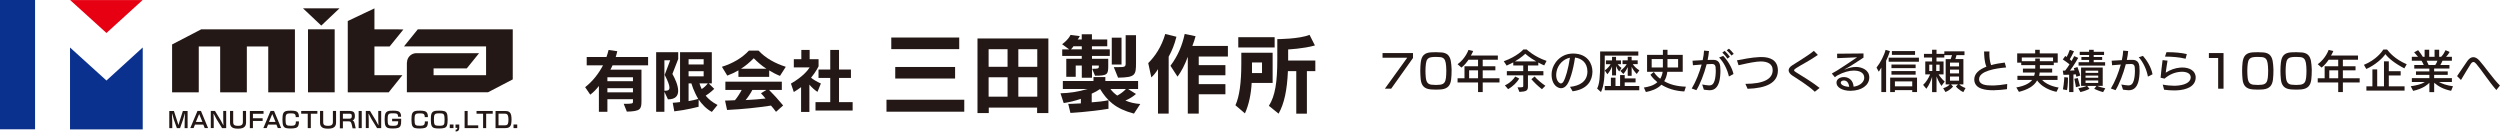 <?xml version="1.0" encoding="UTF-8"?><svg id="_レイヤー_2" xmlns="http://www.w3.org/2000/svg" viewBox="0 0 781.57 41.12"><defs><style>.cls-1{fill:#e60012;}.cls-2{fill:#231815;}.cls-3{fill:#0b318f;}</style></defs><g id="_レイヤー_1-2"><g><path class="cls-2" d="m434.92,27.73h-1.98l7-9.69h-7.72v-1.44h9.52v1.53l-6.83,9.61Z"/><path class="cls-2" d="m453.67,24.8c-.21,1.85-1.02,2.91-3,3.14-.46.06-1.08.07-1.69.07s-1.21-.01-1.68-.06c-2.09-.17-2.96-1.26-3.15-3.21-.08-.79-.13-1.74-.13-2.66s.06-1.79.14-2.54c.25-2.12,1.15-3.04,3.22-3.18.45-.03,1.02-.04,1.6-.04.63,0,1.29.03,1.78.08,1.68.18,2.49,1.04,2.8,2.63.14.76.22,1.72.25,2.67v.32c0,.98-.04,1.98-.14,2.76Zm-5.94-6.95c-1.37.14-1.79.81-1.95,2.06-.08.6-.13,1.39-.14,2.16,0,.74.04,1.54.1,2.13.17,1.58.7,2.1,1.72,2.27.27.04.69.06,1.09.07.2.01.38.01.57.01.39,0,.79-.03,1.11-.07,1.34-.2,1.65-.92,1.82-2.18.07-.56.11-1.43.11-2.26-.01-.88-.07-1.79-.18-2.37-.22-1.19-.71-1.68-1.67-1.81-.35-.04-.85-.07-1.34-.07-.46,0-.91.01-1.25.06Z"/><path class="cls-2" d="m463.54,25.78v3h-1.46v-3h-6.4v-1.32h2.16v-3.75h4.24v-2.03h-2.98c-.55.78-1.27,1.74-2.21,2.45l-1.21-1.05c2.52-1.82,3.4-4.47,3.4-4.47l1.47.34s-.27.73-.73,1.41h8.45v1.32h-4.73v2.03h3.96v1.27h-3.96v2.48h5.25v1.32h-5.25Zm-1.46-3.8h-2.79v2.48h2.79v-2.48Z"/><path class="cls-2" d="m482.77,20.45c-.55-.21-1.37-.63-1.85-.9v.92h-3.24v1.76h4.83v1.33h-4.83v3.4c0,1.36-.42,1.65-2.66,1.78l-.59-1.43c1.67,0,1.78-.04,1.78-.42v-3.33h-5.13v-1.33h5.13v-1.76h-3.12v-.97c-.59.32-1.32.67-2.07,1.01l-.9-1.36c4.27-1.53,6.12-3.68,6.12-3.68h1.05s2.23,2.21,6.21,3.57l-.73,1.4Zm-11.3,7.42l-1-1.18c1.71-.81,2.61-1.85,3.24-2.76l1.25.63c-.66,1.09-1.88,2.41-3.49,3.31Zm5.37-11.07s-1.02,1.09-3.24,2.4h6.68c-2.02-1.12-3.45-2.4-3.45-2.4Zm5.21,11.08c-1.37-1.07-2.37-2.05-3.29-3.12l.99-.85c.76.87,2,1.97,3.38,2.91l-1.08,1.07Z"/><path class="cls-2" d="m497.84,22.38v.14c-.06,2.35-1.26,5.37-6.19,6.02l-.83-1.39c3.15-.31,5.36-1.75,5.45-4.64v-.15c0-2.69-1.74-4.1-3.87-4.37-.67,4.48-1.7,7.33-2.49,8.46-.52.73-1.16,1.13-1.88,1.13-.28,0-.59-.07-.9-.21-1.43-.64-2.06-2.31-2.06-4.01,0-.39.03-.78.1-1.16.41-2.41,2.7-5.46,6.6-5.46h.13c4.55.07,5.94,3.32,5.94,5.63Zm-11.23.06c-.07.36-.1.71-.1,1.02,0,1.47.64,2.28,1.18,2.56.1.04.18.07.28.07.32,0,.62-.27.8-.57.67-1.12,1.55-4.05,2.03-7.48-2.06.41-3.81,2.21-4.19,4.4Z"/><path class="cls-2" d="m501.69,17.38v1.83c0,4.93-.2,7.49-1.18,9.57l-1.2-1.09c.71-1.5.94-3.31.94-8.47v-3.14h11.93v1.3h-10.49Zm0,10.84v-1.33h1.92v-2.61h1.44v2.61h1.44v-3.42h1.44v1.05h3.4v1.25h-3.4v1.12h4.55v1.33h-10.8Zm4.51-5.87c-.52-.64-.85-1.33-.98-1.72v2.94h-1.25v-2.83c-.2.62-.76,1.7-1.46,2.47l-.81-1.19c.77-.55,1.54-1.39,1.83-1.96h-1.47v-1.18h1.91v-1.11h1.25v1.11h1.54v1.18h-1.05c.25.38.73.85,1.22,1.18l-.73,1.12Zm5.5.78c-.71-.71-1.27-1.5-1.6-2.27v2.84h-1.23v-2.73c-.22.52-.67,1.39-1.37,2.17l-.94-1.01c.92-.62,1.65-1.44,1.99-2.09h-1.3v-1.18h1.62v-1.11h1.23v1.11h1.89v1.18h-1.54c.36.58,1.06,1.33,2.06,1.95l-.81,1.13Z"/><path class="cls-2" d="m526.56,28.59c-3.18-.15-5.45-1.06-7.16-2.1-1.37,1.4-3.28,1.98-4.85,2.28l-.63-1.4c1.5-.24,3.04-.6,4.22-1.68-1.54-1.21-2.16-2.34-2.16-2.34l1.04-.85s.83,1.34,2.02,2.12c.35-.59.63-1.32.76-2.18h-4.88v-5.28h4.95v-1.58h1.44v1.58h4.76v5.28h-4.82c-.14,1.18-.49,2.16-.97,2.94,1.65.98,3.78,1.62,6.77,1.72l-.49,1.5Zm-6.7-10.13h-3.5v2.63h3.5v-2.63Zm4.76,0h-3.32v2.63h3.32v-2.63Z"/><path class="cls-2" d="m533.88,18.74c.48-.01.92-.03,1.3-.03.25,0,.46,0,.66.01,1.43.07,1.85,1.09,1.95,1.99.04.41.07.9.07,1.41,0,1.22-.14,2.63-.42,3.54-.46,1.5-1.29,2.55-2.96,2.55h-.07c-.56-.01-1.23-.13-1.74-.18l-.52-1.62c.81.14,1.57.28,2.09.29h.11c.95,0,1.37-.53,1.67-1.47.25-.77.38-2.03.38-3.11,0-.42-.03-.81-.06-1.15-.07-.62-.42-.92-.94-.95-.1-.01-.22-.01-.36-.01-.38,0-.88.03-1.49.06-.8,3.07-2.09,6.33-3.21,8.12l-1.46-.52c1.29-2.11,2.4-4.92,3.1-7.49-.95.07-1.93.15-2.72.22l-.13-1.42c.83-.03,2-.11,3.18-.18.24-1.11.39-2.13.42-2.98l1.55.14c-.07.83-.21,1.78-.42,2.77Zm6.63,5.17c-.53-2.37-1.7-4.5-3.07-5.94l1.29-.49c1.25,1.27,2.72,3.49,3.21,5.65l-1.43.78Zm-1.32-8c.62.6,1.16,1.2,1.62,1.85l-.76.55c-.43-.62-.95-1.26-1.6-1.88l.73-.52Zm1.33-.69c.6.52,1.01.98,1.49,1.61l-.71.53c-.48-.63-.84-1.06-1.48-1.65l.71-.49Z"/><path class="cls-2" d="m555.82,22.03c0,3.91-3.73,5.56-9.47,5.73l-.69-1.54c5.8-.03,8.53-1.55,8.53-4.3v-.03c0-1.93-1.65-2.68-3.71-2.68-.41,0-.81.03-1.23.08-2.12.25-4.16.77-5.73,1.11l-.49-1.54c1.9-.36,4.52-.91,7.1-1.02.18-.01.36-.01.55-.01,2.91,0,5.08,1.11,5.14,4.09v.11Z"/><path class="cls-2" d="m567.35,28.68c-1.79-1.75-5.1-3.81-6.92-4.99-.84-.55-1.25-1.13-1.25-1.71,0-.53.35-1.05,1.04-1.5,1.44-.97,5.16-3.15,6.84-4.59l1.25,1.28c-2.26,1.62-5.24,3.12-6.79,4.13-.42.28-.64.48-.64.67,0,.18.21.38.63.63,2,1.23,5.2,3.18,7.35,4.89l-1.5,1.19Z"/><path class="cls-2" d="m578.75,28.39h-.2c-2.72,0-4.41-1.15-4.41-2.51v-.03c0-1.21,1.19-1.75,2.31-1.75h.17c1.34.06,2.73.95,2.87,3,2.1-.27,3.25-1.54,3.32-2.65v-.17c0-1.44-1.26-2.18-3.15-2.21h-.13c-1.36,0-3.17.45-5.06,1.48-.28.15-.55.35-.83.6l-.97-1.16c.55-.28,1.15-.63,1.69-.97,1.46-.9,4.41-2.89,4.41-2.89.42-.27,1.81-1.22,1.81-1.22,0,0-1.29.07-2.07.1l-4.15.17-.04-1.39,8.26-.08v1.3c-1.23.87-4.27,2.75-4.27,2.75-.31.2-1.19.69-1.6.91-.03.03-.04.04-.04.06t.01.01s.03,0,.06-.01c1.16-.5,2.3-.8,3.45-.8.14,0,.28,0,.42.01,1.41.1,3.78.87,3.78,3.26v.13c-.08,2.39-2.46,3.98-5.66,4.05Zm-2.12-3.22c-.07,0-.13-.01-.18-.01-.66,0-.98.35-.98.69-.01.63,1,1.22,2.65,1.3-.13-1.02-.6-1.9-1.48-1.97Z"/><path class="cls-2" d="m589.65,18.99v9.79h-1.49v-7.65c-.36.64-.81,1.29-.81,1.29l-.7-1.3c1.23-1.53,2.4-3.82,2.83-5.53l1.37.41c-.28.92-.76,2.1-1.2,3Zm.8.31v-1.27h9.46v1.27h-9.46Zm7.37,9.48v-.6h-5.42v.6h-1.48v-4.52h8.4v4.52h-1.5Zm-6.5-7.48v-1.13h7.56v1.13h-7.56Zm0,2.04v-1.13h7.56v1.13h-7.56Zm.14-6.18v-1.19h7.24v1.19h-7.24Zm6.36,8.28h-5.42v1.55h5.42v-1.55Z"/><path class="cls-2" d="m613.78,28.8c-1.46-.7-2.3-1.75-2.3-1.75l.64-.66h-2.16l.62.67s-.97,1.18-2.38,1.7l-.71-1.18c1.02-.32,1.74-.78,2.04-1.19h-1.26v-7.91h1.57c.15-.39.32-.91.42-1.25h-2.41v.76h-2.45v1.22h2.21v4.05h-1.55c.39.66,1.02,1.46,1.91,2.24l-1.02,1.36s-.95-1.33-1.54-2.97v4.92h-1.39v-4.79c-.29,1-.92,2.63-1.79,3.73l-1.01-1.21c.91-.81,1.71-2.14,2.2-3.28h-1.53v-4.05h2.13v-1.22h-2.54v-1.15h2.54v-1.29h1.39v1.29h2.44v-.8h6.3v1.2h-2.49c-.1.39-.24.87-.36,1.23h2.51v7.91h-1.3c.36.36,1.09.84,1.97,1.15l-.69,1.26Zm-9.69-8.59h-.95v1.99h.95v-1.99Zm2.28,0h-1.05v1.99h1.05v-1.99Zm6.08-.64h-2.83v1.18h2.83v-1.18Zm0,2.19h-2.83v1.18h2.83v-1.18Zm0,2.17h-2.83v1.29h2.83v-1.29Z"/><path class="cls-2" d="m623.46,28.21h-.41c-2.07,0-5.76-.27-5.84-3.31v-.07c0-1.85,1.57-3.14,3.8-3.99-.66-1.49-.7-3.57-.73-4.75h1.68c-.01.2-.03.45-.03.71,0,1.05.14,2.52.55,3.56,1.32-.38,2.79-.63,4.26-.8l.43,1.53c-3.36.28-8.45,1.12-8.45,3.64v.03c0,1.81,2.34,1.96,3.95,1.96h.76c.8,0,2.63-.21,4.08-.46l-.07,1.62c-1.33.18-2.86.31-3.98.32Z"/><path class="cls-2" d="m642.9,28.7s-3.98-.64-6.04-3.57c-1.02,1.91-3.14,2.94-5.69,3.59l-.81-1.39c2.27-.38,4.06-1.18,4.96-2.34h-4.62v-1.3h5.22c.07-.15.11-.32.15-.5.04-.17.08-.35.1-.52h-3.75v-1.22h3.85v-1.09h-4.38v-.76h-1.26v-2.91h5.62v-1.12h1.43v1.12h5.62v2.9h-1.23v.77h-4.34v1.09h3.84v1.22h-3.91c-.03.34-.08.71-.18,1.02h5.76v1.3h-4.83c1.85,1.96,5.17,2.37,5.17,2.37l-.66,1.34Zm-1.05-10.73h-9.78v1.16h4.2v-.83h1.44v.83h4.13v-1.16Z"/><path class="cls-2" d="m649.15,23.99s-.08-.38-.21-.76c-.2.03-.55.06-.73.06v5.5h-1.34v-5.43c-.98.03-1.78.03-1.78.03l-.2-1.33h.74c.49-.6.98-1.34,1.36-1.93-.46-.38-1.27-1.02-2.1-1.55l.77-1.08c.14.1.31.21.43.31.35-.59.69-1.43.98-2.23l1.32.45c-.45.95-.91,1.85-1.32,2.51.21.15.39.39.56.53.38-.62.81-1.53.81-1.53l1.27.55s-1.32,2.38-2.58,3.98c.38,0,1.06-.03,1.43-.07-.07-.22-.17-.46-.24-.69l1.16-.35c.6,1.6.88,2.65.88,2.65l-1.23.39Zm-2.93,4.19l-1.29-.24c.36-1.91.43-3.82.43-3.82l1.15.13v.04c0,.35-.01,2.41-.29,3.89Zm2.77-.91s-.14-1.11-.49-2.65l1.08-.21c.48,1.64.69,2.49.69,2.49l-1.27.36Zm8.49,1.53c-1.41-.36-2.77-1.04-2.77-1.04l.7-.9h-2.91l.73.91s-1.12.63-2.83,1.02l-.67-1.18c1.2-.24,2.25-.53,2.61-.76h-1.74v-5.73h6.77v5.73h-1.69c.35.21,1.48.55,2.49.76l-.67,1.18Zm-7.66-8.29v-1.06h3.29v-.71h-2.41v-.92h2.41v-.63h-2.93v-1h2.93v-.63h1.44v.63h3.24v1h-3.24v.63h2.65v.92h-2.65v.71h3.57v1.06h-8.31Zm6.14,1.58h-3.96v.69h3.96v-.69Zm0,1.54h-3.96v.67h3.96v-.67Zm0,1.53h-3.96v.76h3.96v-.76Z"/><path class="cls-2" d="m664.92,18.74c.48-.01.92-.03,1.3-.03.25,0,.46,0,.66.01,1.43.07,1.85,1.09,1.95,1.99.04.41.07.9.07,1.41,0,1.22-.14,2.63-.42,3.54-.46,1.5-1.29,2.55-2.96,2.55h-.07c-.56-.01-1.23-.13-1.74-.18l-.52-1.62c.81.14,1.57.28,2.09.29h.11c.95,0,1.37-.53,1.67-1.47.25-.77.38-2.03.38-3.11,0-.42-.03-.81-.06-1.15-.07-.62-.42-.92-.94-.95-.1-.01-.22-.01-.36-.01-.38,0-.88.03-1.49.06-.8,3.07-2.09,6.33-3.21,8.12l-1.46-.52c1.29-2.11,2.4-4.92,3.1-7.49-.95.07-1.93.15-2.72.22l-.13-1.42c.83-.03,2-.11,3.18-.18.24-1.11.39-2.13.42-2.98l1.56.14c-.07.83-.21,1.78-.42,2.77Zm6.58,5.2c-.45-2.38-1.54-4.55-2.86-6.05l1.3-.43c1.19,1.32,2.61,3.57,3,5.76l-1.44.73Z"/><path class="cls-2" d="m680.15,28.26c-.13,0-.28.01-.45.01-.8,0-2.09-.07-3.14-.22l-.43-1.6c1.21.25,2.82.36,3.66.36h.25c2.76-.11,4.69-.94,4.83-2.46,0-.06.01-.11.01-.17,0-1.29-1.39-1.75-2.75-1.75-.18,0-.36.01-.55.03-1.61.14-3.25.73-4.89,2.12l-1.23-.29c.15-1.68.41-3.89.62-5.5l1.55.17c-.2,1.21-.45,2.77-.56,3.75,1.51-.97,3.05-1.46,4.55-1.58.2-.01.39-.03.59-.03,2.24,0,4.22.98,4.22,3.11v.11c-.07,2.44-2.41,3.84-6.29,3.95Zm3.12-9.89c-1.85-.5-4.43-.67-6.22-.67h-.21l.45-1.37c.21,0,.43-.01.66-.01,1.82,0,4.13.2,5.71.59l-.39,1.47Z"/><path class="cls-2" d="m693.46,27.73v-9.6h-2.9v-1.54h4.58v11.14h-1.68Z"/><path class="cls-2" d="m710.6,24.8c-.21,1.85-1.02,2.91-3,3.14-.46.06-1.08.07-1.69.07s-1.21-.01-1.68-.06c-2.09-.17-2.96-1.26-3.15-3.21-.08-.79-.13-1.74-.13-2.66s.06-1.79.14-2.54c.25-2.12,1.15-3.04,3.22-3.18.45-.03,1.02-.04,1.6-.04.63,0,1.29.03,1.78.08,1.68.18,2.49,1.04,2.8,2.63.14.76.22,1.72.25,2.67v.32c0,.98-.04,1.98-.14,2.76Zm-5.94-6.95c-1.37.14-1.79.81-1.95,2.06-.08.6-.13,1.39-.14,2.16,0,.74.04,1.54.1,2.13.17,1.58.7,2.1,1.72,2.27.27.04.69.06,1.09.07.2.01.38.01.57.01.39,0,.79-.03,1.11-.07,1.34-.2,1.65-.92,1.82-2.18.07-.56.11-1.43.11-2.26-.01-.88-.07-1.79-.18-2.37-.22-1.19-.71-1.68-1.67-1.81-.35-.04-.85-.07-1.34-.07-.46,0-.91.01-1.25.06Z"/><path class="cls-2" d="m722.58,24.8c-.21,1.85-1.02,2.91-3,3.14-.46.06-1.08.07-1.69.07s-1.21-.01-1.68-.06c-2.09-.17-2.96-1.26-3.15-3.21-.08-.79-.13-1.74-.13-2.66s.06-1.79.14-2.54c.25-2.12,1.15-3.04,3.22-3.18.45-.03,1.02-.04,1.6-.04.63,0,1.29.03,1.78.08,1.68.18,2.49,1.04,2.8,2.63.14.76.22,1.72.25,2.67v.32c0,.98-.04,1.98-.14,2.76Zm-5.94-6.95c-1.37.14-1.79.81-1.95,2.06-.08.6-.13,1.39-.14,2.16,0,.74.04,1.54.1,2.13.17,1.58.7,2.1,1.72,2.27.27.04.69.06,1.09.07.2.01.38.01.57.01.39,0,.79-.03,1.11-.07,1.34-.2,1.65-.92,1.82-2.18.07-.56.11-1.43.11-2.26-.01-.88-.07-1.79-.18-2.37-.22-1.19-.71-1.68-1.67-1.81-.35-.04-.85-.07-1.34-.07-.46,0-.91.01-1.25.06Z"/><path class="cls-2" d="m732.45,25.78v3h-1.46v-3h-6.4v-1.32h2.16v-3.75h4.24v-2.03h-2.98c-.55.78-1.27,1.74-2.21,2.45l-1.21-1.05c2.52-1.82,3.4-4.47,3.4-4.47l1.47.34s-.27.73-.73,1.41h8.45v1.32h-4.73v2.03h3.96v1.27h-3.96v2.48h5.25v1.32h-5.25Zm-1.46-3.8h-2.79v2.48h2.79v-2.48Z"/><path class="cls-2" d="m751.66,21.37c-2.87-1.49-4.89-3.08-5.92-4.46-.71,1.13-3.07,3.39-5.97,4.65l-.74-1.29c3.84-1.57,5.71-4.17,6.07-4.79h1.16c.77.95,2.4,2.98,6.15,4.61l-.74,1.27Zm-11.86,6.95v-1.33h1.88v-5.29h1.5v5.29h2.12v-7.82h1.51v3.1h3.71v1.33h-3.71v3.39h4.93v1.33h-11.93Z"/><path class="cls-2" d="m766.28,28.39c-2.27-.46-3.98-1.36-5.29-2.52v2.93h-1.5v-2.91c-.42.42-.9.79-1.43,1.12-1.01.62-2.23,1.09-3.64,1.4l-.76-1.44c2-.31,3.42-.67,4.41-1.33h-4.06v-1.22h5.48v-1.01h-4.19v-1.08h4.19v-.88h-4.72v-1.12h2.97c-.22-.55-.49-.98-.71-1.34h-3.03v-1.23h1.95c-.27-.35-.81-.98-1.23-1.42l1.25-.66c.66.84,1.18,1.55,1.47,2.07h.56v-2.2h1.44v2.2h1.67v-2.2h1.44v2.2h.63c.56-.59.97-1.23,1.37-2.07l1.27.57c-.29.56-.74,1.15-1.11,1.5h1.82v1.23h-2.94c-.14.42-.43.9-.67,1.34h2.84v1.11h-4.78v.9h4.25v1.08h-4.25v1.01h5.55v1.22h-4.03c.99.55,2.38,1.05,4.37,1.33l-.59,1.43Zm-7.65-9.41c.18.35.42.85.62,1.34h2.09c.32-.46.56-.97.66-1.34h-3.36Z"/><path class="cls-2" d="m780.43,28.15c-2.09-2.33-4.83-6.54-6.28-8.18-.32-.38-.62-.59-.91-.59-.27,0-.55.2-.84.64-.81,1.22-2.16,3.59-3.03,4.99l-1.22-1.22c.74-1.02,2.42-3.63,3.24-4.76.59-.81,1.22-1.16,1.83-1.16.66,0,1.3.39,1.9,1.05,1.5,1.64,4.29,5.71,6.43,7.82l-1.13,1.42Z"/></g><g><path class="cls-1" d="m44.57.03l-11.29,10.28L21.94.03h22.63Z"/><rect class="cls-3" width="10.96" height="40.42"/><polygon class="cls-3" points="33.28 25.17 21.89 14.85 21.89 40.45 44.62 40.45 44.62 14.84 33.28 25.17"/></g><g><g><polygon class="cls-2" points="121.82 14.52 126.11 9.22 123.98 9.16 117.06 9.16 117.06 2.62 108.72 6.57 108.72 28.86 110.54 28.86 117.06 28.86 121.52 28.86 125.79 23.52 125.94 23.51 117.06 23.51 117.06 14.52 121.82 14.52"/><rect class="cls-2" x="96.29" y="9.16" width="8.34" height="19.7"/></g><polygon class="cls-2" points="89.93 9.16 83.86 9.16 77.17 9.16 68.83 9.16 62.92 9.16 53.8 13.9 53.8 28.86 62.14 28.86 62.14 14.52 68.83 14.52 68.83 28.86 77.17 28.86 77.17 14.52 83.86 14.52 83.86 28.86 92.2 28.86 92.2 9.16 89.93 9.16"/><path class="cls-2" d="m106.14,2.6l-5.7,5.4-5.72-5.4h11.42Z"/><path class="cls-2" d="m152.54,28.86l7.76-4.04v-15.66h-29.68l-4.32,5.34h0s25.66.01,25.66.01v8.99h-16.41v-2.12h10.38l3.84-4.75h-19.79c-1.53.1-2.74,1.37-2.74,2.92h-.04v9.3h25.33Z"/></g><g><path class="cls-2" d="m55.27,37.45l.51,1.65.5-1.63.89-2.77h1.48v5.35h-.94l.03-2.3c0-.13.07-1.56.08-2.19,0-.06-.05-.07-.07,0l-.55,1.91-.91,2.58h-1l-.92-2.6-.54-1.88s-.08-.07-.08.01c.02.53.09,1.91.09,2.19l.02,2.28h-.94v-5.35h1.45l.9,2.76Z"/><path class="cls-2" d="m64,40.04l-.43-1.09h-2.61l-.44,1.09h-1.04l2.26-5.36h1.08l2.23,5.36h-1.04Zm-1.73-4.4l-1.03,2.47h2.04l-1.01-2.47Z"/><path class="cls-2" d="m69.42,40.05l-1.75-2.84c-.16-.26-.85-1.62-.85-1.62,0,0-.07-.05-.07,0,0,.25.07,1.53.07,1.86v2.59h-.92v-5.36h1.31l1.78,2.93c.18.3.8,1.49.8,1.49,0,0,.07.05.07,0,0-.23-.07-1.39-.07-1.74v-2.67h.92v5.36h-1.31Z"/><path class="cls-2" d="m75.25,40.17c-.27.04-.53.06-.82.06s-.54-.02-.8-.05c-1.22-.15-1.72-.8-1.72-1.86v-3.64h.99v3.54c0,.63.22.98.89,1.08.19.03.39.04.63.04.25,0,.46-.01.65-.05.6-.12.86-.51.86-1.11v-3.5h.99v3.64c0,1.13-.61,1.69-1.67,1.84Z"/><path class="cls-2" d="m79.07,35.56v1.41h3.04v.84h-3.04v2.25h-.96v-5.36h4.28v.87h-3.32Z"/><path class="cls-2" d="m86.85,40.04l-.43-1.09h-2.61l-.44,1.09h-1.04l2.26-5.36h1.08l2.23,5.36h-1.04Zm-1.73-4.4l-1.03,2.47h2.04l-1.01-2.47Z"/><path class="cls-2" d="m93.45,38.53c-.13,1.12-.56,1.47-1.62,1.59-.23.03-.52.05-.86.05-.35,0-.67-.01-.92-.03-1.02-.07-1.54-.42-1.68-1.57-.04-.31-.06-.74-.07-1.14,0-.39.02-.8.05-1.1.11-1.21.6-1.64,1.77-1.71.24-.01.53-.02.86-.02.28,0,.51,0,.72.02,1.09.09,1.6.41,1.73,1.52.01.12.01.33.01.47h-.99c0-.1,0-.23-.01-.33-.05-.53-.35-.76-.87-.81-.18-.02-.37-.03-.6-.03-.27,0-.49,0-.69.03-.62.05-.92.3-.98,1.05-.02.25-.03.58-.03.91s.02.7.05.96c.09.67.35.84.97.9.31.03.57.03.93.02.19,0,.38-.03.51-.05.47-.1.67-.31.74-.82.01-.12.02-.35.02-.48h.97c0,.16,0,.43-.03.58Z"/><path class="cls-2" d="m97.17,35.55v4.5h-.96v-4.5h-2.05v-.86h5.06v.86h-2.05Z"/><path class="cls-2" d="m103.39,40.17c-.27.04-.53.06-.82.06s-.54-.02-.8-.05c-1.22-.15-1.72-.8-1.72-1.86v-3.64h.99v3.54c0,.63.22.98.89,1.08.19.03.39.04.63.04.25,0,.46-.01.65-.05.6-.12.86-.51.86-1.11v-3.5h.99v3.64c0,1.13-.61,1.69-1.67,1.84Z"/><path class="cls-2" d="m110.23,40.12c-.11-.49-.24-1.29-.45-1.75-.17-.36-.4-.43-.74-.43h-1.84v2.18h-.95v-5.43h3.08c.58,0,1.32.12,1.52.81.05.17.09.43.09.72,0,.25,0,.5-.07.7-.08.29-.29.62-.67.73.07.03.13.06.19.1.25.16.37.41.45.75.13.48.29,1.24.37,1.62h-.99Zm-3.03-4.58v1.56h1.91c.35,0,.69-.02.82-.39.04-.11.05-.23.06-.36,0-.13,0-.32-.03-.43-.11-.33-.41-.37-.8-.37h-1.96Z"/><path class="cls-2" d="m112.12,40.05v-5.36h.97v5.36h-.97Z"/><path class="cls-2" d="m117.88,40.05l-1.75-2.84c-.16-.26-.85-1.62-.85-1.62,0,0-.07-.05-.07,0,0,.25.07,1.53.07,1.86v2.59h-.92v-5.36h1.31l1.78,2.93c.18.3.8,1.49.8,1.49,0,0,.07.05.07,0,0-.23-.07-1.39-.07-1.74v-2.67h.92v5.36h-1.31Z"/><path class="cls-2" d="m125.4,38.54c-.13,1.11-.55,1.46-1.61,1.58-.24.03-.53.05-.88.05-.35,0-.67-.01-.92-.03-1.02-.07-1.54-.47-1.67-1.57-.04-.31-.06-.74-.07-1.14,0-.39.02-.8.05-1.11.11-1.2.66-1.64,1.77-1.7.24-.01.53-.02.86-.02.28,0,.53,0,.73.02,1.07.09,1.6.43,1.72,1.52.01.09.01.26.01.36h-.95s0-.14,0-.15c-.02-.61-.25-.84-.84-.9-.19-.02-.45-.03-.69-.03-.27,0-.49,0-.7.02-.63.05-.92.31-.99,1.06-.02.24-.03.59-.03.92,0,.35.02.72.05.98.1.68.35.85.97.91.19.02.43.03.66.03s.47,0,.66-.03c.55-.07.84-.26.92-.85,0-.07.03-.33.03-.55h-1.89v-.78h2.83c0,.23.01,1.01-.03,1.41Z"/><path class="cls-2" d="m133.78,38.53c-.13,1.12-.56,1.47-1.62,1.59-.23.03-.52.05-.86.05-.35,0-.67-.01-.92-.03-1.02-.07-1.54-.42-1.68-1.57-.04-.31-.06-.74-.07-1.14,0-.39.02-.8.05-1.1.11-1.21.6-1.64,1.77-1.71.24-.01.53-.02.86-.02.28,0,.51,0,.72.02,1.09.09,1.6.41,1.73,1.52.01.12.01.33.01.47h-.99c0-.1,0-.23-.01-.33-.05-.53-.35-.76-.87-.81-.18-.02-.37-.03-.6-.03-.27,0-.49,0-.69.03-.62.05-.92.3-.98,1.05-.02.25-.03.58-.03.91s.02.7.05.96c.09.67.35.84.97.9.31.03.57.03.93.02.19,0,.38-.03.51-.05.47-.1.67-.31.74-.82.01-.12.02-.35.02-.48h.97c0,.16,0,.43-.03.58Z"/><path class="cls-2" d="m139.89,38.54c-.14,1.11-.55,1.46-1.6,1.58-.24.03-.56.05-.9.05-.35,0-.7-.01-.96-.03-1.02-.07-1.53-.42-1.68-1.57-.04-.31-.06-.74-.06-1.14s.01-.8.04-1.11c.11-1.21.61-1.63,1.77-1.7.24-.01.57-.02.9-.02.29,0,.55,0,.76.02,1.09.09,1.58.41,1.72,1.52.04.35.06.79.07,1.22,0,.42-.02.86-.06,1.19Zm-.96-2.14c-.09-.67-.31-.88-.9-.94-.19-.02-.41-.03-.64-.03-.26,0-.52,0-.72.03-.62.05-.92.3-.98,1.06-.02.25-.03.58-.03.91,0,.35.01.7.05.96.09.68.35.84.98.9.3.03.63.03.98.02.19,0,.39-.02.53-.05.47-.1.66-.31.74-.82.04-.27.05-.67.05-1.05,0-.36-.02-.72-.05-.98Z"/><path class="cls-2" d="m140.61,40.05v-1.13h1.16v1.13h-1.16Z"/><path class="cls-2" d="m143.58,39.98c0,.72-.38,1.14-1.14,1.14v-.57c.46,0,.54-.31.54-.58h-.57v-1.04h1.17v1.04Z"/><path class="cls-2" d="m145.25,40.05v-5.36h.95v4.5h3.31v.86h-4.26Z"/><path class="cls-2" d="m151.99,35.55v4.5h-.96v-4.5h-2.05v-.86h5.06v.86h-2.05Z"/><path class="cls-2" d="m157.89,34.69c1.07,0,1.69.32,1.92,1.36.07.33.11.81.11,1.3,0,.54-.04,1.1-.13,1.47-.22.94-.9,1.23-1.8,1.23h-3.07v-5.35h2.97Zm-2.04.86v3.63h2c.57,0,.95-.15,1.06-1,.03-.25.05-.53.05-.82s-.02-.55-.06-.78c-.16-1.01-.64-1.04-1.13-1.04h-1.93Z"/><path class="cls-2" d="m160.54,40.05v-1.13h1.16v1.13h-1.16Z"/></g><g><path class="cls-2" d="m191.49,20.44c-.2.45-.39.86-.66,1.33h9.71v9.85c0,2.54-.35,3.17-4.57,3.28l-.98-2.44c2.87,0,2.89-.1,2.89-.72v-.72h-7.99v3.93h-2.66v-8.07c-.86,1.11-1.7,1.97-2.7,2.72l-1.6-2.35c2.42-1.88,4.22-4.26,5.59-6.82h-5.1v-2.6h6.18c.25-.61.51-1.7.66-2.21l2.72.39c-.08.35-.31,1.33-.49,1.82h10.12v2.6h-11.12Zm6.39,3.71h-7.99v1.23h7.99v-1.23Zm0,3.42h-7.99v1.29h7.99v-1.29Z"/><path class="cls-2" d="m210.21,23.12c.82,1.43,1.8,3.56,1.8,5.26,0,1.54-.78,2.68-3.19,2.68l-1.11-2.38v6.27h-2.58v-18.63h6.9v2.13l-1.82,4.67Zm-2.5-4.28v9.52h.33c.78,0,1.25-.2,1.25-.96s-.45-1.97-1.49-3.99l1.72-4.57h-1.8Zm14.83,16.14c-1.7-.88-3.17-2.46-4.12-3.87l-.02,2.27s-3.89,1.02-7.6,1.43l-.49-2.68c.49,0,1.84-.16,2.29-.22v-15.6h9.93v9.77h-.96l1.72,1.7s-1.27,1.27-2.68,2.13c.82,1,2.11,2.11,3.71,2.91l-1.78,2.17Zm-2.56-16.48h-4.71v1.66h4.71v-1.66Zm0,3.75h-4.71v1.62h4.71v-1.62Zm-2.58,7.02c-.55-1.15-.98-2.23-1.25-3.19h-.88v5.53c1.11-.2,2.11-.41,3.01-.68-.33-.55-.61-1.11-.88-1.66Zm1.27-3.19c.16.53.41,1.15.7,1.76.74-.47,1.33-1.04,1.92-1.76h-2.62Z"/><path class="cls-2" d="m243.83,23.72c-1.25-.49-2.31-1.08-3.36-1.7v2.01h-9.62v-2.03c-1.06.61-2.19,1.15-3.48,1.64l-1.68-2.76c3.26-1.02,6.23-2.68,8.44-5.06h3.01c2.21,2.38,5.26,4.03,8.52,5.06l-1.82,2.85Zm-1.23,11.24c-.47-.63-1.06-1.41-1.56-1.95-4.53.68-8.62,1.11-13.74,1.37l-.63-2.93c.88,0,2.29-.1,3.09-.12.63-.68,1.74-2.44,2.11-3.21h-5.1v-2.58h17.65v2.58h-3.99c1.39,1.37,2.87,2.99,4.4,4.85l-2.23,1.99Zm-6.96-16.75c-1.29,1.31-2.56,2.38-3.99,3.28h7.95c-1.41-.9-2.68-1.99-3.95-3.28Zm-.43,9.91c-.47.94-1.54,2.54-2.11,3.17,2.27-.1,4.57-.31,6.23-.49-.43-.55-.92-1.08-1.43-1.64l1.68-1.04h-4.36Z"/><path class="cls-2" d="m255.56,28.72c-.84-.51-1.9-1.52-2.52-2.27v8.54h-2.6v-7.74c-.7.51-1.43,1.02-2.27,1.52l-.9-2.64c3.79-2.19,5.26-4.14,5.86-5.06h-4.96v-2.56h2.35v-2.89h2.6v2.89h2.79v2.23s-.8,1.68-2.35,3.56c.63.55,2.03,1.35,3.07,1.8l-1.06,2.62Zm-.61,5.84v-2.64h4.61v-7.56h-3.67v-2.62h3.67v-6.12h2.74v6.12h3.73v2.62h-3.73v7.56h4.26v2.64h-11.61Z"/><path class="cls-2" d="m277.14,34.92v-3.74h24.32v3.74h-24.32Zm1.5-19.56v-3.63h21.24v3.63h-21.24Zm1.24,9.19v-3.61h18.71v3.61h-18.71Z"/><path class="cls-2" d="m324.23,35.34v-1.71h-15.11v1.71h-3.53V12.02h22.16v23.32h-3.53Zm-9.24-19.95h-5.92v5.5h5.92v-5.5Zm0,8.76h-5.92v6.08h5.92v-6.08Zm9.29-8.76h-5.92v5.5h5.92v-5.5Zm0,8.76h-5.92v6.08h5.92v-6.08Z"/><path class="cls-2" d="m354.52,35.52c-5.9-1.55-8.4-4.11-10.61-7.69-.74.53-1.58,1-2.61,1.45v2.71c1.76-.11,3.74-.34,5.24-.66v2.68c-6.34,1.03-11.9,1.29-11.9,1.29l-.68-2.82s2.08-.03,3.95-.16v-1.42c-2,.66-3.34,1-5.37,1.32l-1-3.05c2.92-.08,5.5-.47,8.42-1.34h-7.69v-2.5h9.58v-1.24h3.71v1.24h10.24v2.5h-3.13l2.47,1.55c-1,.89-2.16,1.58-3.32,2.05,1.5.63,2.9.95,4.66,1.08l-1.97,3Zm-13.13-18.03v.89h5.08v2.16c0,2.71-.21,3.13-4.13,3.13l-.9-2.16c2.03,0,2.08-.13,2.08-.74v-.29h-2.13v3.82h-3.19v-3.82h-1.9v3.53h-2.95v-5.63h4.84v-.89h-6.11v-2.05h2.18l-2.21-1.61s1.92-1.37,2.63-2.92l2.9.37c-.11.24-.5.89-.66,1.05h1.26v-1.61h3.19v1.61h4.79v2.13h-4.79v.97h5.58v2.05h-5.58Zm-3.19-3.03h-2.61c-.21.32-.5.74-.79.97h3.4v-.97Zm8.95,13.37c.63.84,1.32,1.47,2.13,2.05,1.05-.55,2-1.26,2.71-2.05h-4.84Zm.42-7.66v-8.4h3.05v8.4h-3.05Zm1.97,4.11l-1.34-3.29h.92c2.74,0,2.79-.05,2.79-1.4v-8.58h3.24v8.58c0,3.9-.18,4.61-5.61,4.69Z"/><path class="cls-2" d="m365.36,17.7v17.82h-3.34v-13.9c-.58.97-1.34,1.9-2.08,2.58l-.97-4.47c2.13-2.13,4.13-5.05,5.32-9.11l3.5.87c-.61,2.45-1.42,4.42-2.42,6.21Zm9.4-.03v2.69h8.34v3.16h-8.34v2.79h8.34v3.16h-8.34v6.05h-3.42v-17.77c-.92,2.53-2.03,4.63-3.21,6.21l-2.21-3.4c2.34-3.11,3.69-6.4,4.45-9.95l3.4.71c-.26,1-.55,1.87-1,3.03h11.11v3.32h-9.11Z"/><path class="cls-2" d="m391.31,25.92c-.18,3.37-.84,6.74-2.11,9.53l-2.97-2.55c1.24-2.68,1.84-7.05,1.84-13.05v-3.37h9.79v9.45h-6.55Zm-4.19-11.08v-3.21h11.37v3.21h-11.37Zm7.42,4.69h-3.13v3.32h3.13v-3.32Zm14.03,2.71v13.29h-3.32v-13.29h-2.61c-.26,6-1.16,10.19-2.92,13.29l-3.03-2.45c1.97-3.11,2.63-7.34,2.63-14.53v-6.32s6.84,0,10.08-1.34l1.68,3.32c-3.63,1.03-8.37,1.24-8.37,1.24v3.47h8.5v3.32h-2.66Z"/></g></g></svg>